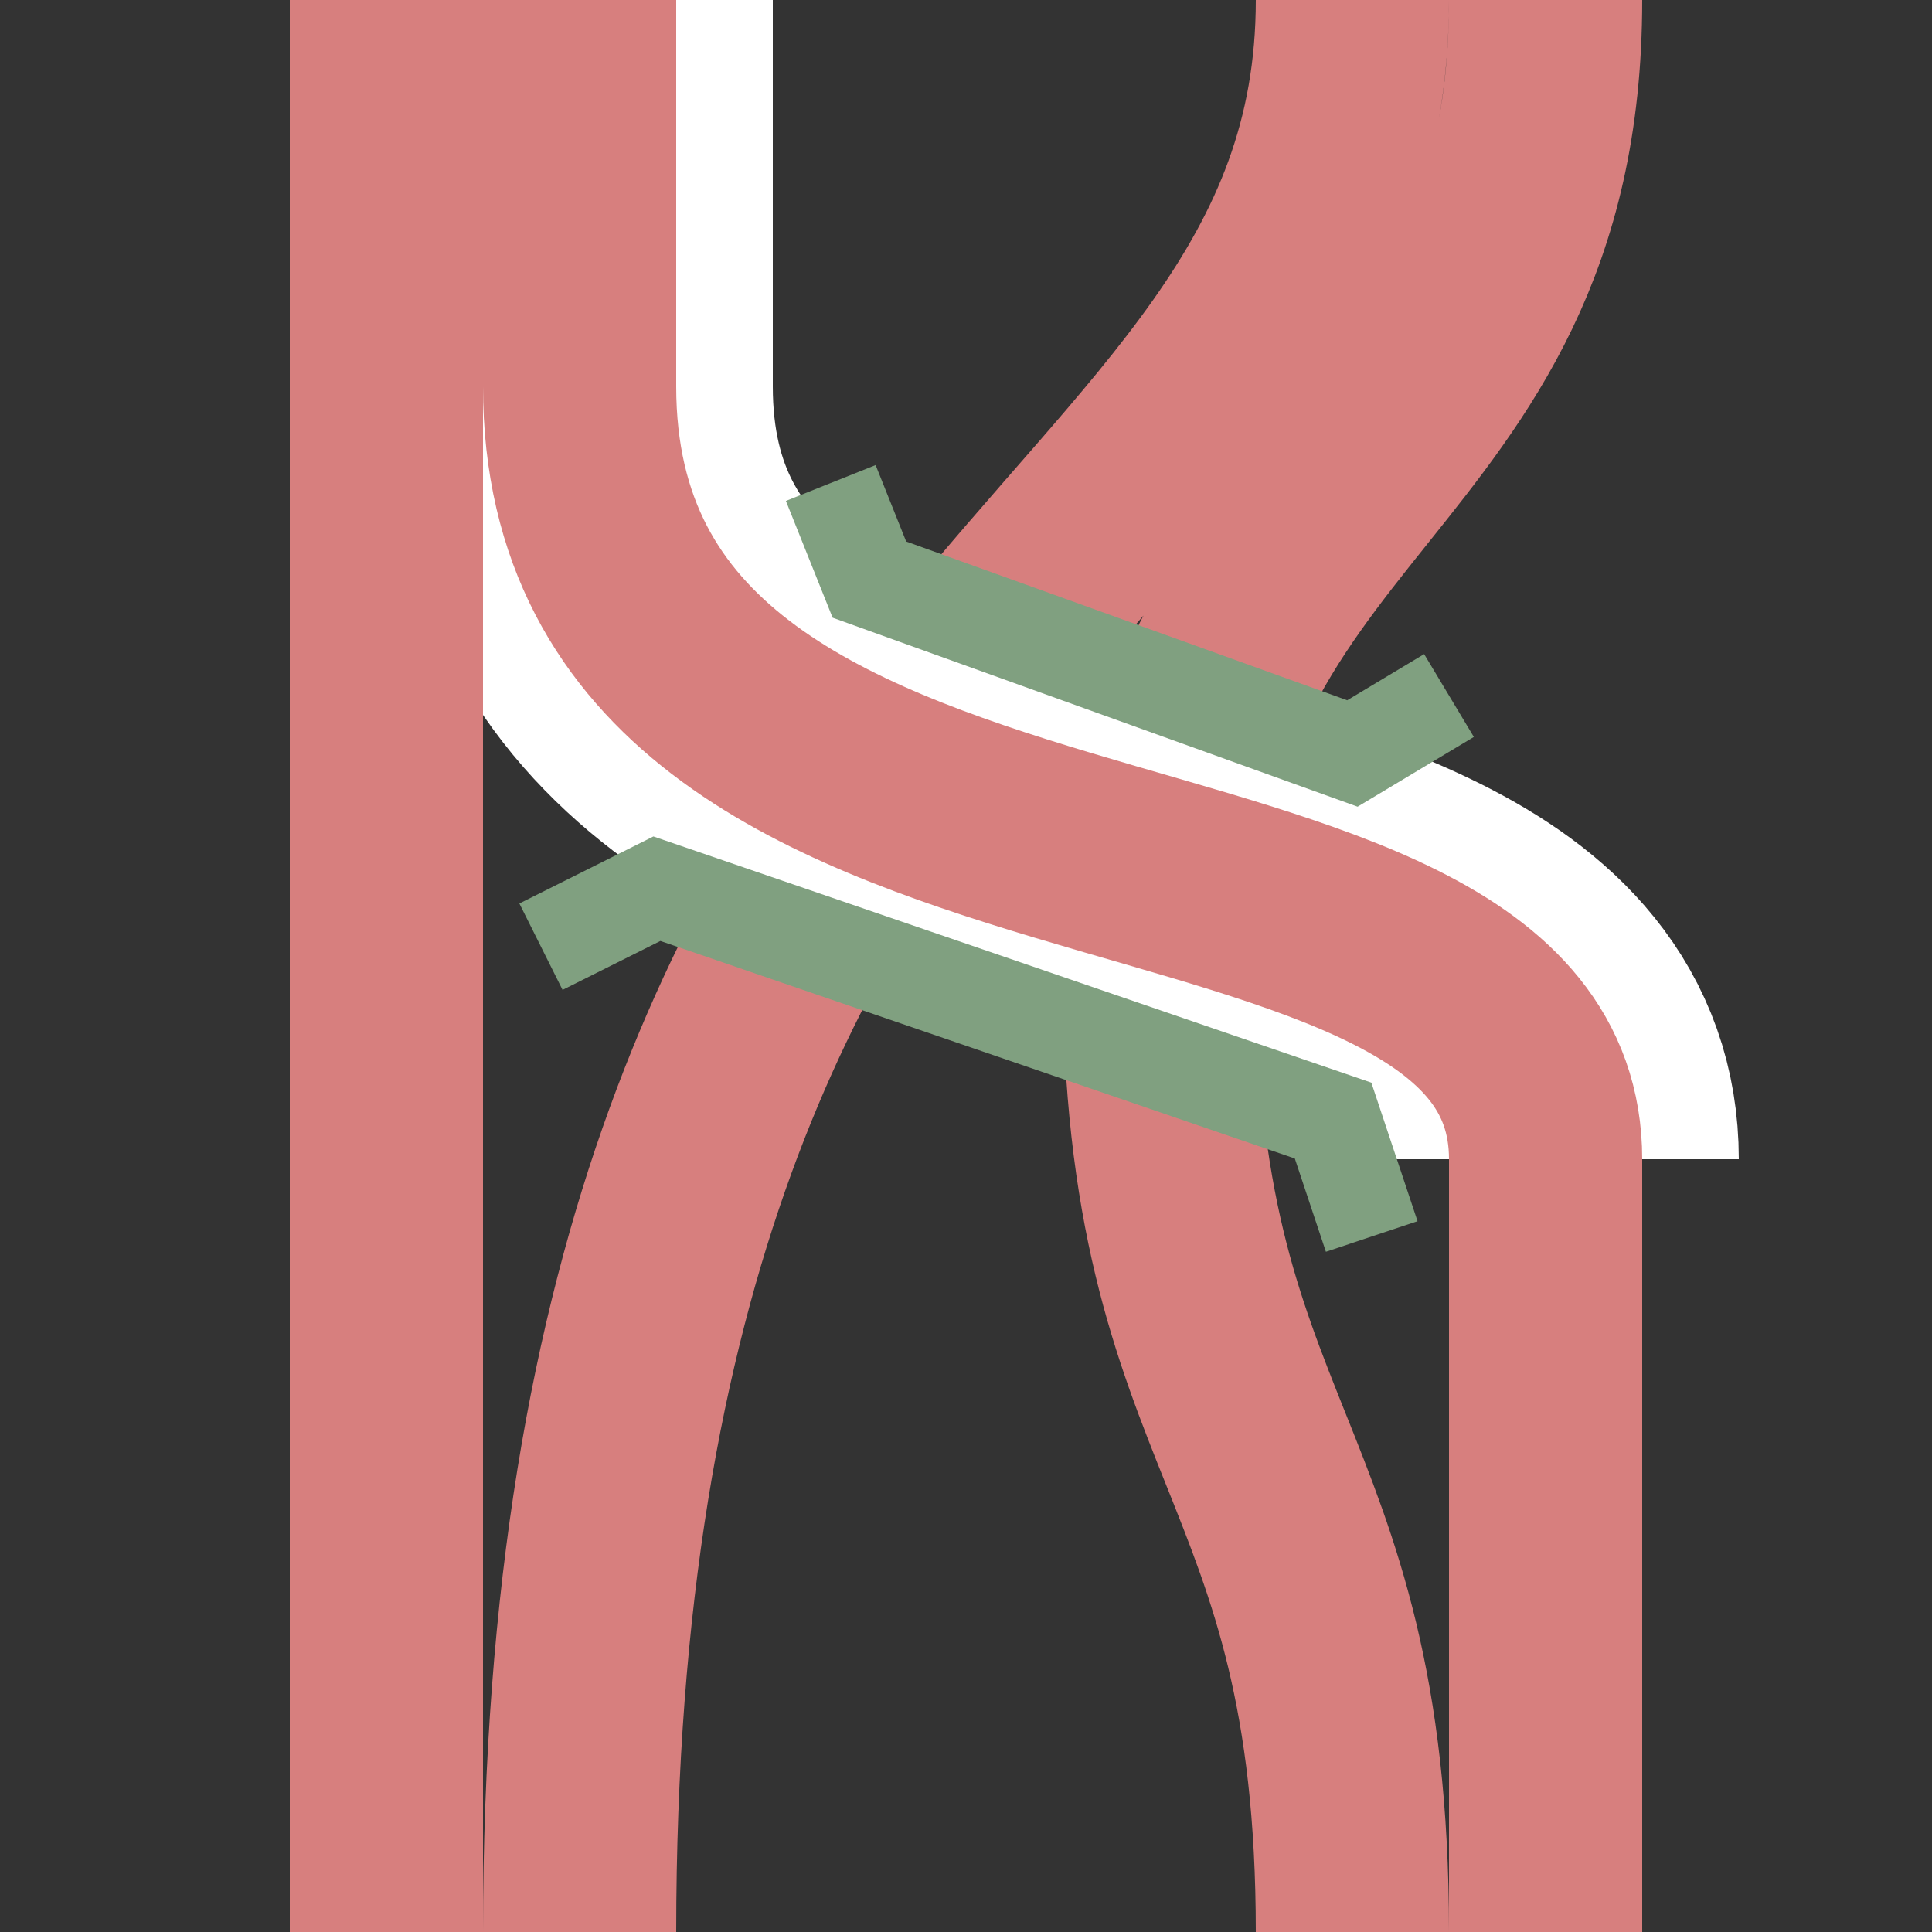 <?xml version="1.0"?>
<svg xmlns="http://www.w3.org/2000/svg" width="500" height="500">
<rect width="100%" height="100%" fill="#333333" stroke="none"/>
<title>exvÜSTu+l</title>
<g transform="rotate(180 250 250)" fill="none">
 <path stroke="#D77F7E" stroke-width="50" d="M350,0 C350,350 150,350 150,500 M150,0 C150,125 200,125 200,250 C200,375 100,375 100,500"/>
 <path stroke="#FFF" stroke-width="100" d="M100,200 C100,300 350,250 350,400 L350,500"/>
 <path stroke="#D77F7E" stroke-width="50" d="M100,200 C100,300 350,250 350,400 L350,500"/>
 <path stroke="#D77F7E" stroke-width="50" d="M100,0 L100,200"/>
 <rect fill="#D77F7E" stroke="none" x="375" y="0" width="50" height="500"/>
 <path stroke="#80A080" stroke-width="25" d="M145,180 L155,210 L330,270 L360,255 M125,320 L150,305 L275,350 L285,375"/>
</g>
</svg>